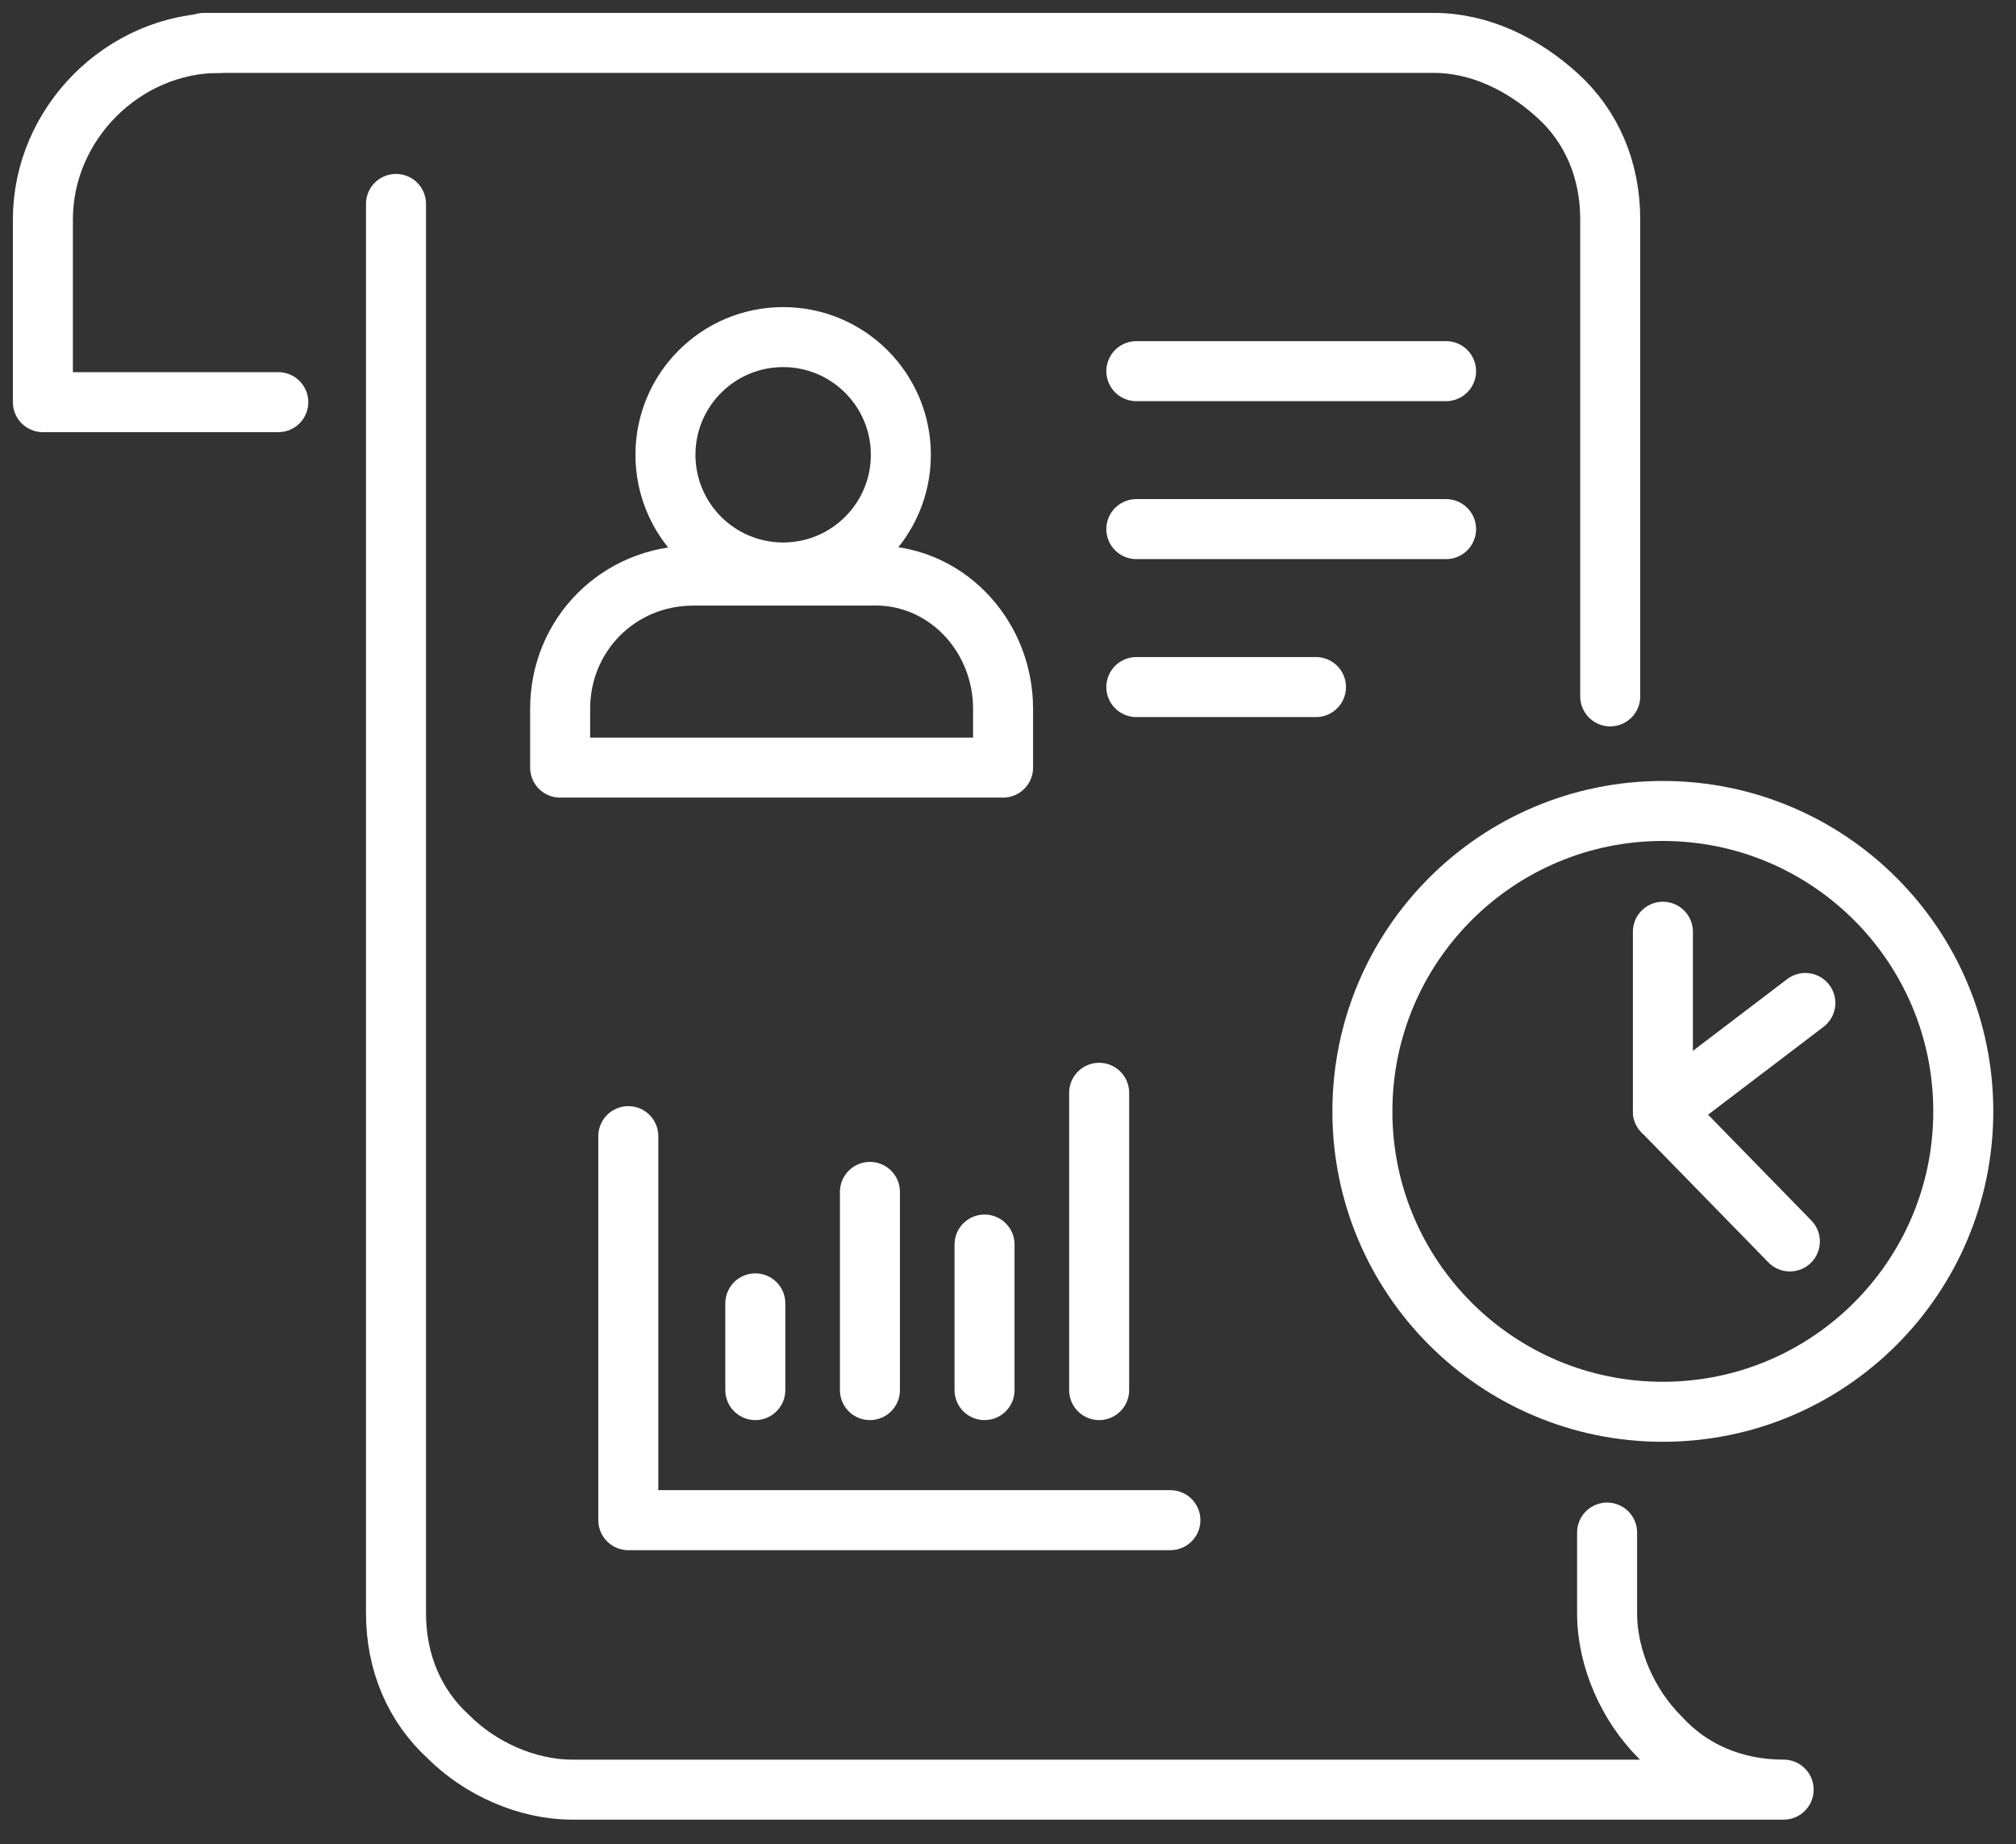 <svg width="47" height="43" viewBox="0 0 47 43" fill="none" xmlns="http://www.w3.org/2000/svg">
<rect x="0" y="0" width="47" height="43" fill="#333333" stroke="none"/>
<path d="M5.116 1C2.878 1 1 2.878 1 5.116V9.377H6.488" stroke="white" stroke-width="1.399" stroke-miterlimit="10" stroke-linecap="round" stroke-linejoin="round"/>
<path d="M37.54 16.237V5.116C37.54 3.961 37.107 2.95 36.312 2.228C35.518 1.505 34.507 1 33.424 1H5.117H4.756" stroke="white" stroke-width="1.399" stroke-miterlimit="10" stroke-linecap="round" stroke-linejoin="round"/>
<path d="M9.232 4.755V5.116V9.377V37.611C9.232 38.767 9.666 39.778 10.46 40.5C11.182 41.222 12.265 41.728 13.348 41.728H41.583C40.428 41.728 39.417 41.294 38.695 40.5C37.973 39.778 37.467 38.695 37.467 37.611V35.734" stroke="white" stroke-width="1.399" stroke-miterlimit="10" stroke-linecap="round" stroke-linejoin="round"/>
<path d="M38.766 32.918C42.635 32.918 45.771 29.782 45.771 25.913C45.771 22.045 42.635 18.909 38.766 18.909C34.898 18.909 31.762 22.045 31.762 25.913C31.762 29.782 34.898 32.918 38.766 32.918Z" stroke="white" stroke-width="1.399" stroke-miterlimit="10" stroke-linecap="round" stroke-linejoin="round"/>
<path d="M41.728 28.946L38.768 25.913V21.725" stroke="white" stroke-width="1.399" stroke-miterlimit="10" stroke-linecap="round" stroke-linejoin="round"/>
<path d="M42.089 23.386L38.768 25.913" stroke="white" stroke-width="1.399" stroke-miterlimit="10" stroke-linecap="round" stroke-linejoin="round"/>
<path d="M14.648 26.491V35.445H27.286" stroke="white" stroke-width="1.399" stroke-miterlimit="10" stroke-linecap="round" stroke-linejoin="round"/>
<path d="M17.609 30.39V32.412" stroke="white" stroke-width="1.399" stroke-miterlimit="10" stroke-linecap="round" stroke-linejoin="round"/>
<path d="M20.281 27.791V32.412" stroke="white" stroke-width="1.399" stroke-miterlimit="10" stroke-linecap="round" stroke-linejoin="round"/>
<path d="M22.953 29.018V32.412" stroke="white" stroke-width="1.399" stroke-miterlimit="10" stroke-linecap="round" stroke-linejoin="round"/>
<path d="M25.625 25.48V32.412" stroke="white" stroke-width="1.399" stroke-miterlimit="10" stroke-linecap="round" stroke-linejoin="round"/>
<path d="M18.258 13.348C19.773 13.348 21.002 12.12 21.002 10.604C21.002 9.089 19.773 7.86 18.258 7.86C16.742 7.86 15.514 9.089 15.514 10.604C15.514 12.12 16.742 13.348 18.258 13.348Z" stroke="white" stroke-width="1.399" stroke-miterlimit="10" stroke-linecap="round" stroke-linejoin="round"/>
<path d="M23.385 16.526V17.898H13.059V16.526C13.059 14.793 14.431 13.421 16.164 13.421H20.28C22.013 13.348 23.385 14.793 23.385 16.526Z" stroke="white" stroke-width="1.399" stroke-miterlimit="10" stroke-linecap="round" stroke-linejoin="round"/>
<path d="M26.492 8.654H33.713" stroke="white" stroke-width="1.399" stroke-miterlimit="10" stroke-linecap="round" stroke-linejoin="round"/>
<path d="M26.492 12.337H33.713" stroke="white" stroke-width="1.399" stroke-miterlimit="10" stroke-linecap="round" stroke-linejoin="round"/>
<path d="M26.492 16.02H30.68" stroke="white" stroke-width="1.399" stroke-miterlimit="10" stroke-linecap="round" stroke-linejoin="round"/>
</svg>
